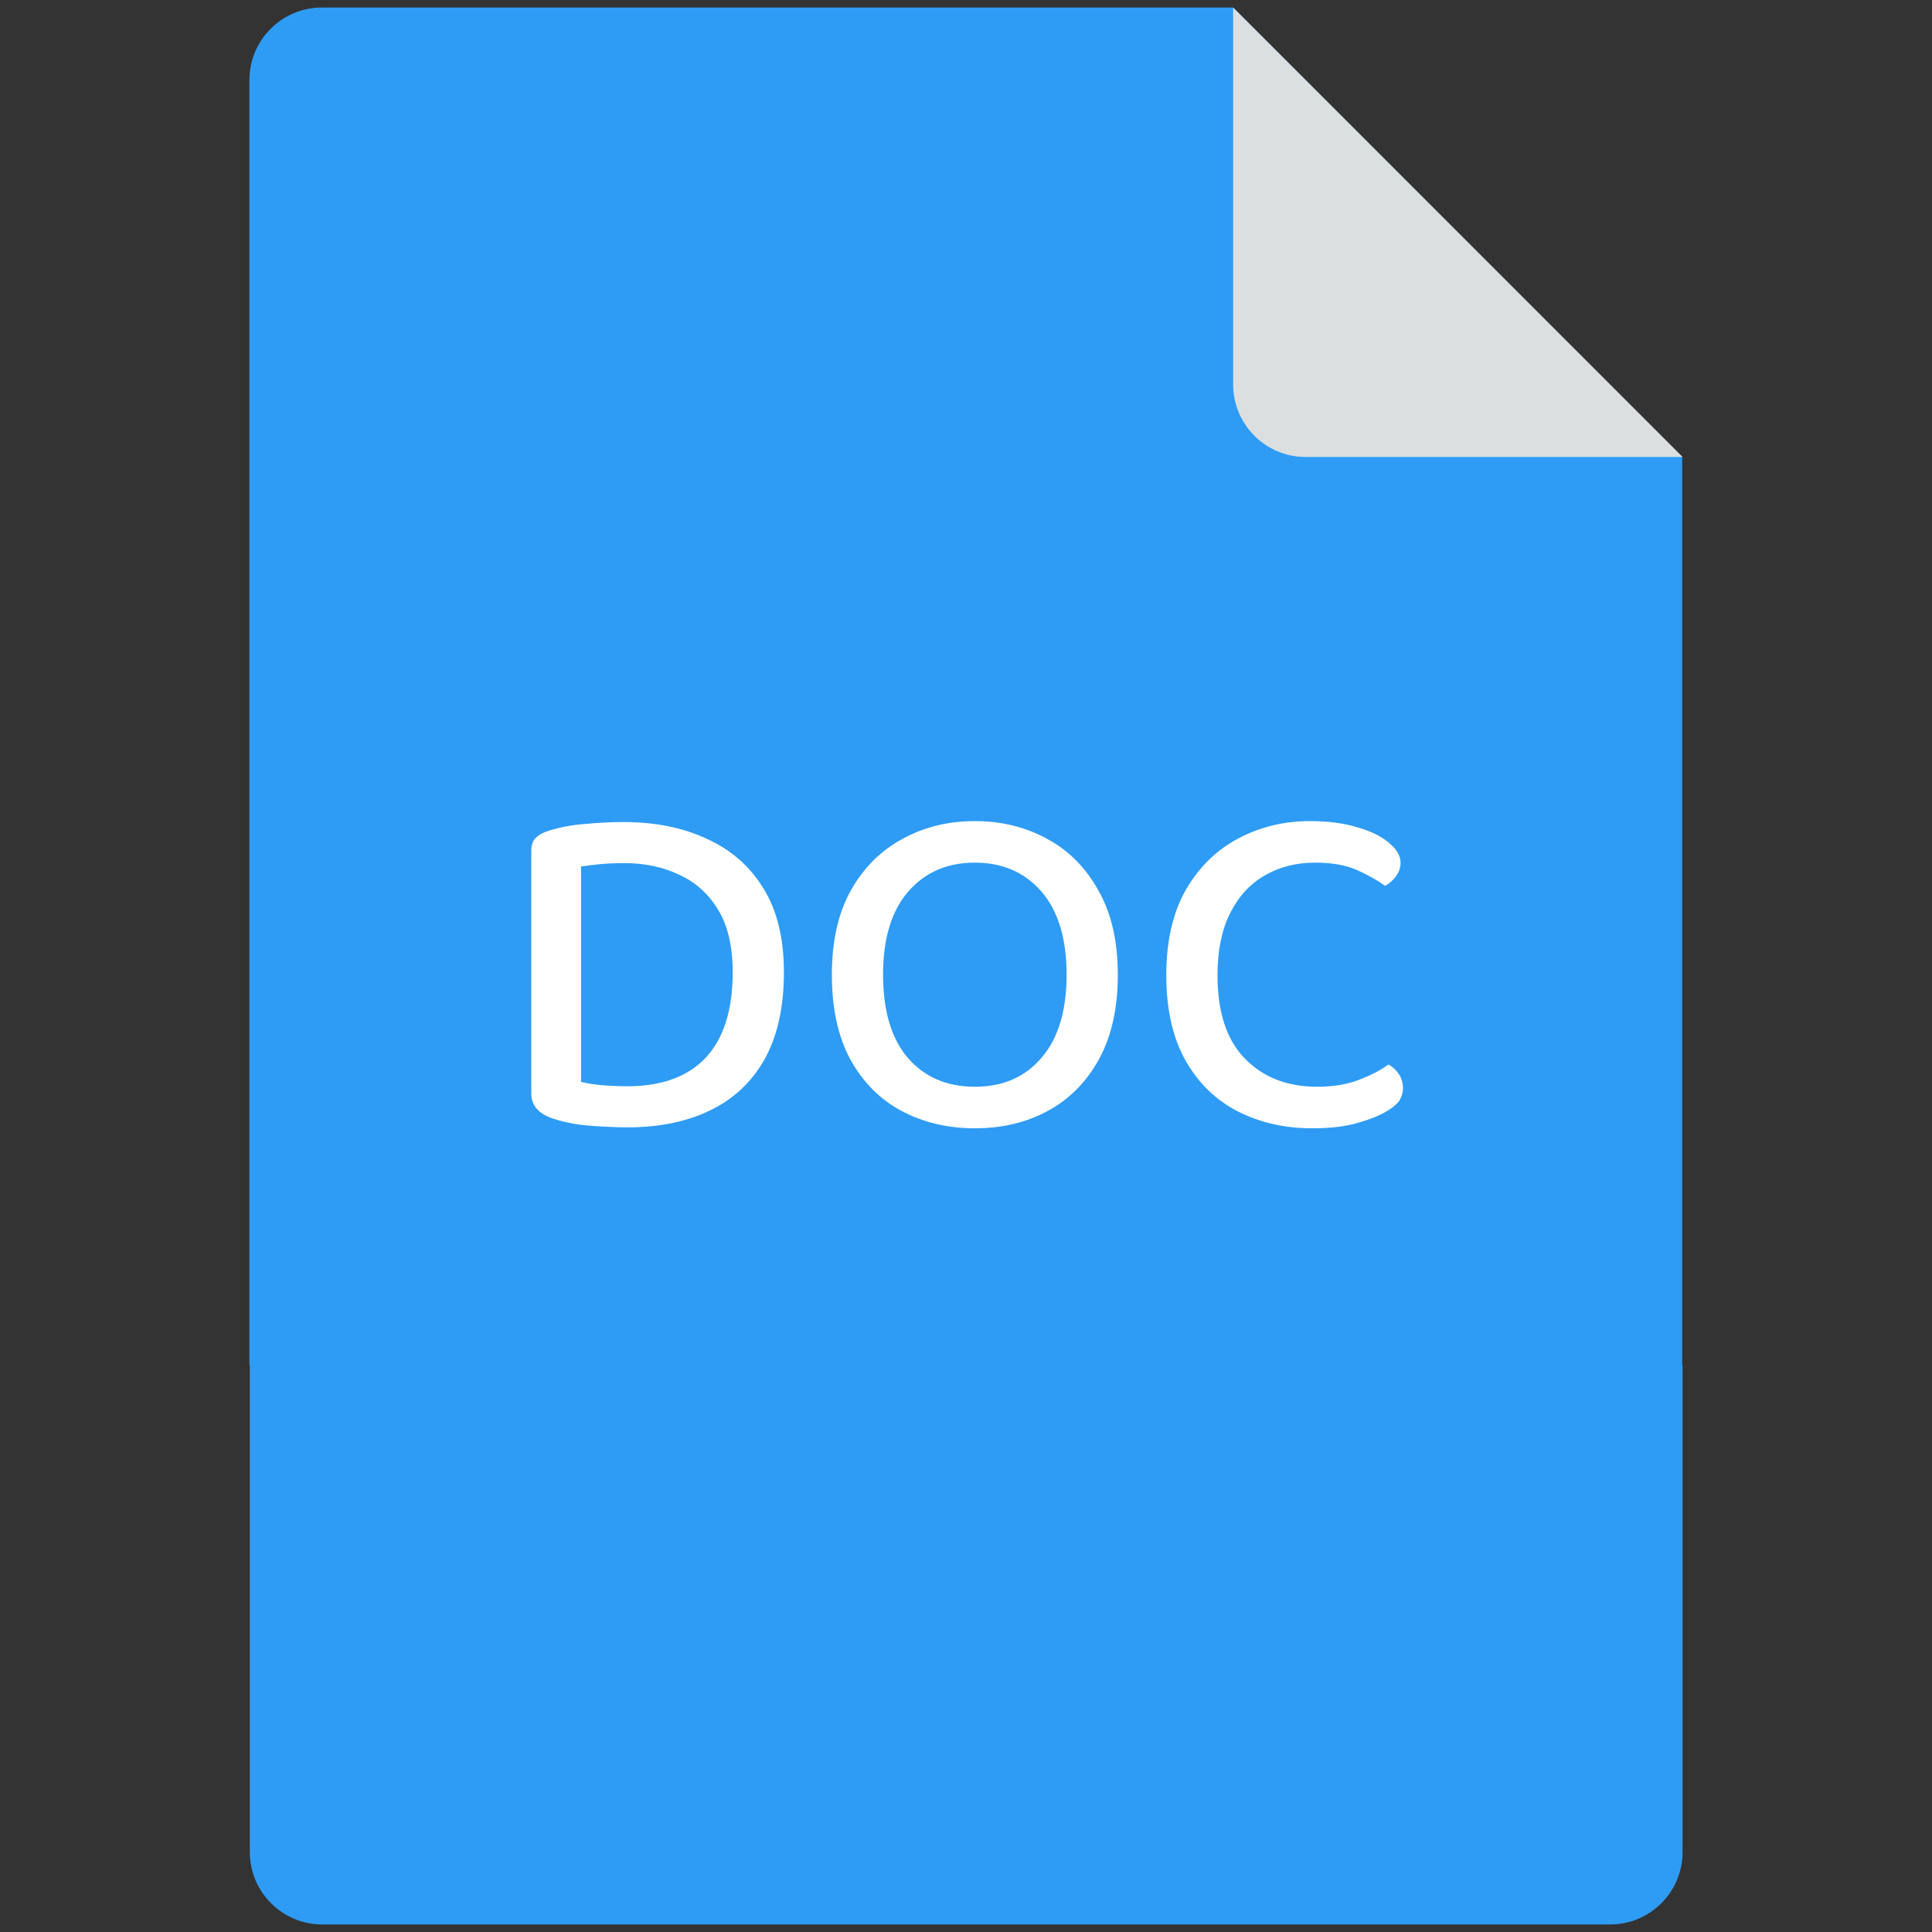 <svg width="40" height="40" viewBox="0 0 40 40" fill="none" xmlns="http://www.w3.org/2000/svg">
<rect x="0" y="0" width="40" height="40" fill="#333333" stroke="none"/>
<path d="M34.828 9.461L25.531 0.156H6.664C5.836 0.156 5.164 0.828 5.164 1.656V28.273H34.828V9.461Z" fill="#2E9CF5"/>
<path d="M25.531 7.961C25.531 8.789 26.203 9.461 27.031 9.461H34.836L25.531 0.156V7.961Z" fill="#DBDFE0"/>
<path d="M5.172 28.266V38.344C5.172 39.172 5.844 39.844 6.672 39.844H33.336C34.164 39.844 34.836 39.172 34.836 38.344V28.266H5.172Z" fill="#2E9CF5"/>
<path d="M15.17 20.13C15.17 19.597 15.07 19.167 14.87 18.84C14.67 18.507 14.4 18.263 14.06 18.11C13.727 17.95 13.35 17.87 12.93 17.87C12.75 17.87 12.587 17.877 12.44 17.89C12.293 17.903 12.157 17.92 12.03 17.94V22.4C12.17 22.433 12.323 22.457 12.49 22.47C12.657 22.483 12.823 22.49 12.99 22.49C13.697 22.49 14.237 22.293 14.61 21.9C14.983 21.5 15.17 20.91 15.17 20.13ZM16.23 20.13C16.23 20.85 16.097 21.45 15.83 21.93C15.563 22.403 15.187 22.757 14.7 22.99C14.22 23.223 13.653 23.34 13 23.34C12.787 23.34 12.537 23.33 12.25 23.31C11.963 23.29 11.697 23.24 11.45 23.16C11.15 23.06 11 22.887 11 22.64V17.61C11 17.497 11.03 17.41 11.09 17.35C11.157 17.283 11.247 17.233 11.36 17.2C11.587 17.127 11.837 17.08 12.11 17.06C12.383 17.033 12.65 17.02 12.91 17.02C13.57 17.02 14.147 17.137 14.64 17.37C15.14 17.597 15.53 17.94 15.81 18.4C16.09 18.853 16.23 19.43 16.23 20.13Z" fill="white"/>
<path d="M23.143 20.18C23.143 20.873 23.013 21.457 22.753 21.93C22.493 22.403 22.139 22.76 21.693 23C21.253 23.24 20.749 23.36 20.183 23.36C19.623 23.36 19.116 23.24 18.663 23C18.216 22.76 17.863 22.403 17.603 21.93C17.349 21.457 17.223 20.873 17.223 20.18C17.223 19.487 17.353 18.907 17.613 18.44C17.879 17.967 18.236 17.61 18.683 17.37C19.129 17.123 19.629 17 20.183 17C20.736 17 21.236 17.123 21.683 17.37C22.129 17.61 22.483 17.967 22.743 18.44C23.009 18.907 23.143 19.487 23.143 20.18ZM22.083 20.18C22.083 19.433 21.909 18.86 21.563 18.46C21.216 18.06 20.756 17.86 20.183 17.86C19.609 17.86 19.149 18.06 18.803 18.46C18.456 18.86 18.283 19.433 18.283 20.18C18.283 20.927 18.453 21.5 18.793 21.9C19.139 22.3 19.603 22.5 20.183 22.5C20.763 22.5 21.223 22.3 21.563 21.9C21.909 21.5 22.083 20.927 22.083 20.18Z" fill="white"/>
<path d="M28.997 17.86C28.997 17.967 28.963 18.063 28.897 18.15C28.837 18.23 28.763 18.293 28.677 18.34C28.51 18.22 28.313 18.11 28.087 18.01C27.86 17.91 27.573 17.86 27.227 17.86C26.833 17.86 26.483 17.95 26.177 18.13C25.877 18.303 25.64 18.563 25.467 18.91C25.293 19.257 25.207 19.683 25.207 20.19C25.207 20.957 25.397 21.533 25.777 21.92C26.157 22.307 26.653 22.5 27.267 22.5C27.6 22.5 27.887 22.453 28.127 22.36C28.373 22.267 28.58 22.16 28.747 22.04C28.827 22.08 28.897 22.143 28.957 22.23C29.017 22.317 29.047 22.417 29.047 22.53C29.047 22.617 29.023 22.7 28.977 22.78C28.93 22.853 28.85 22.923 28.737 22.99C28.59 23.083 28.39 23.167 28.137 23.24C27.883 23.32 27.56 23.36 27.167 23.36C26.6 23.36 26.087 23.243 25.627 23.01C25.173 22.777 24.813 22.427 24.547 21.96C24.28 21.487 24.147 20.897 24.147 20.19C24.147 19.49 24.28 18.903 24.547 18.43C24.82 17.957 25.183 17.6 25.637 17.36C26.09 17.12 26.583 17 27.117 17C27.497 17 27.827 17.043 28.107 17.13C28.387 17.21 28.603 17.317 28.757 17.45C28.917 17.583 28.997 17.72 28.997 17.86Z" fill="white"/>
</svg>
